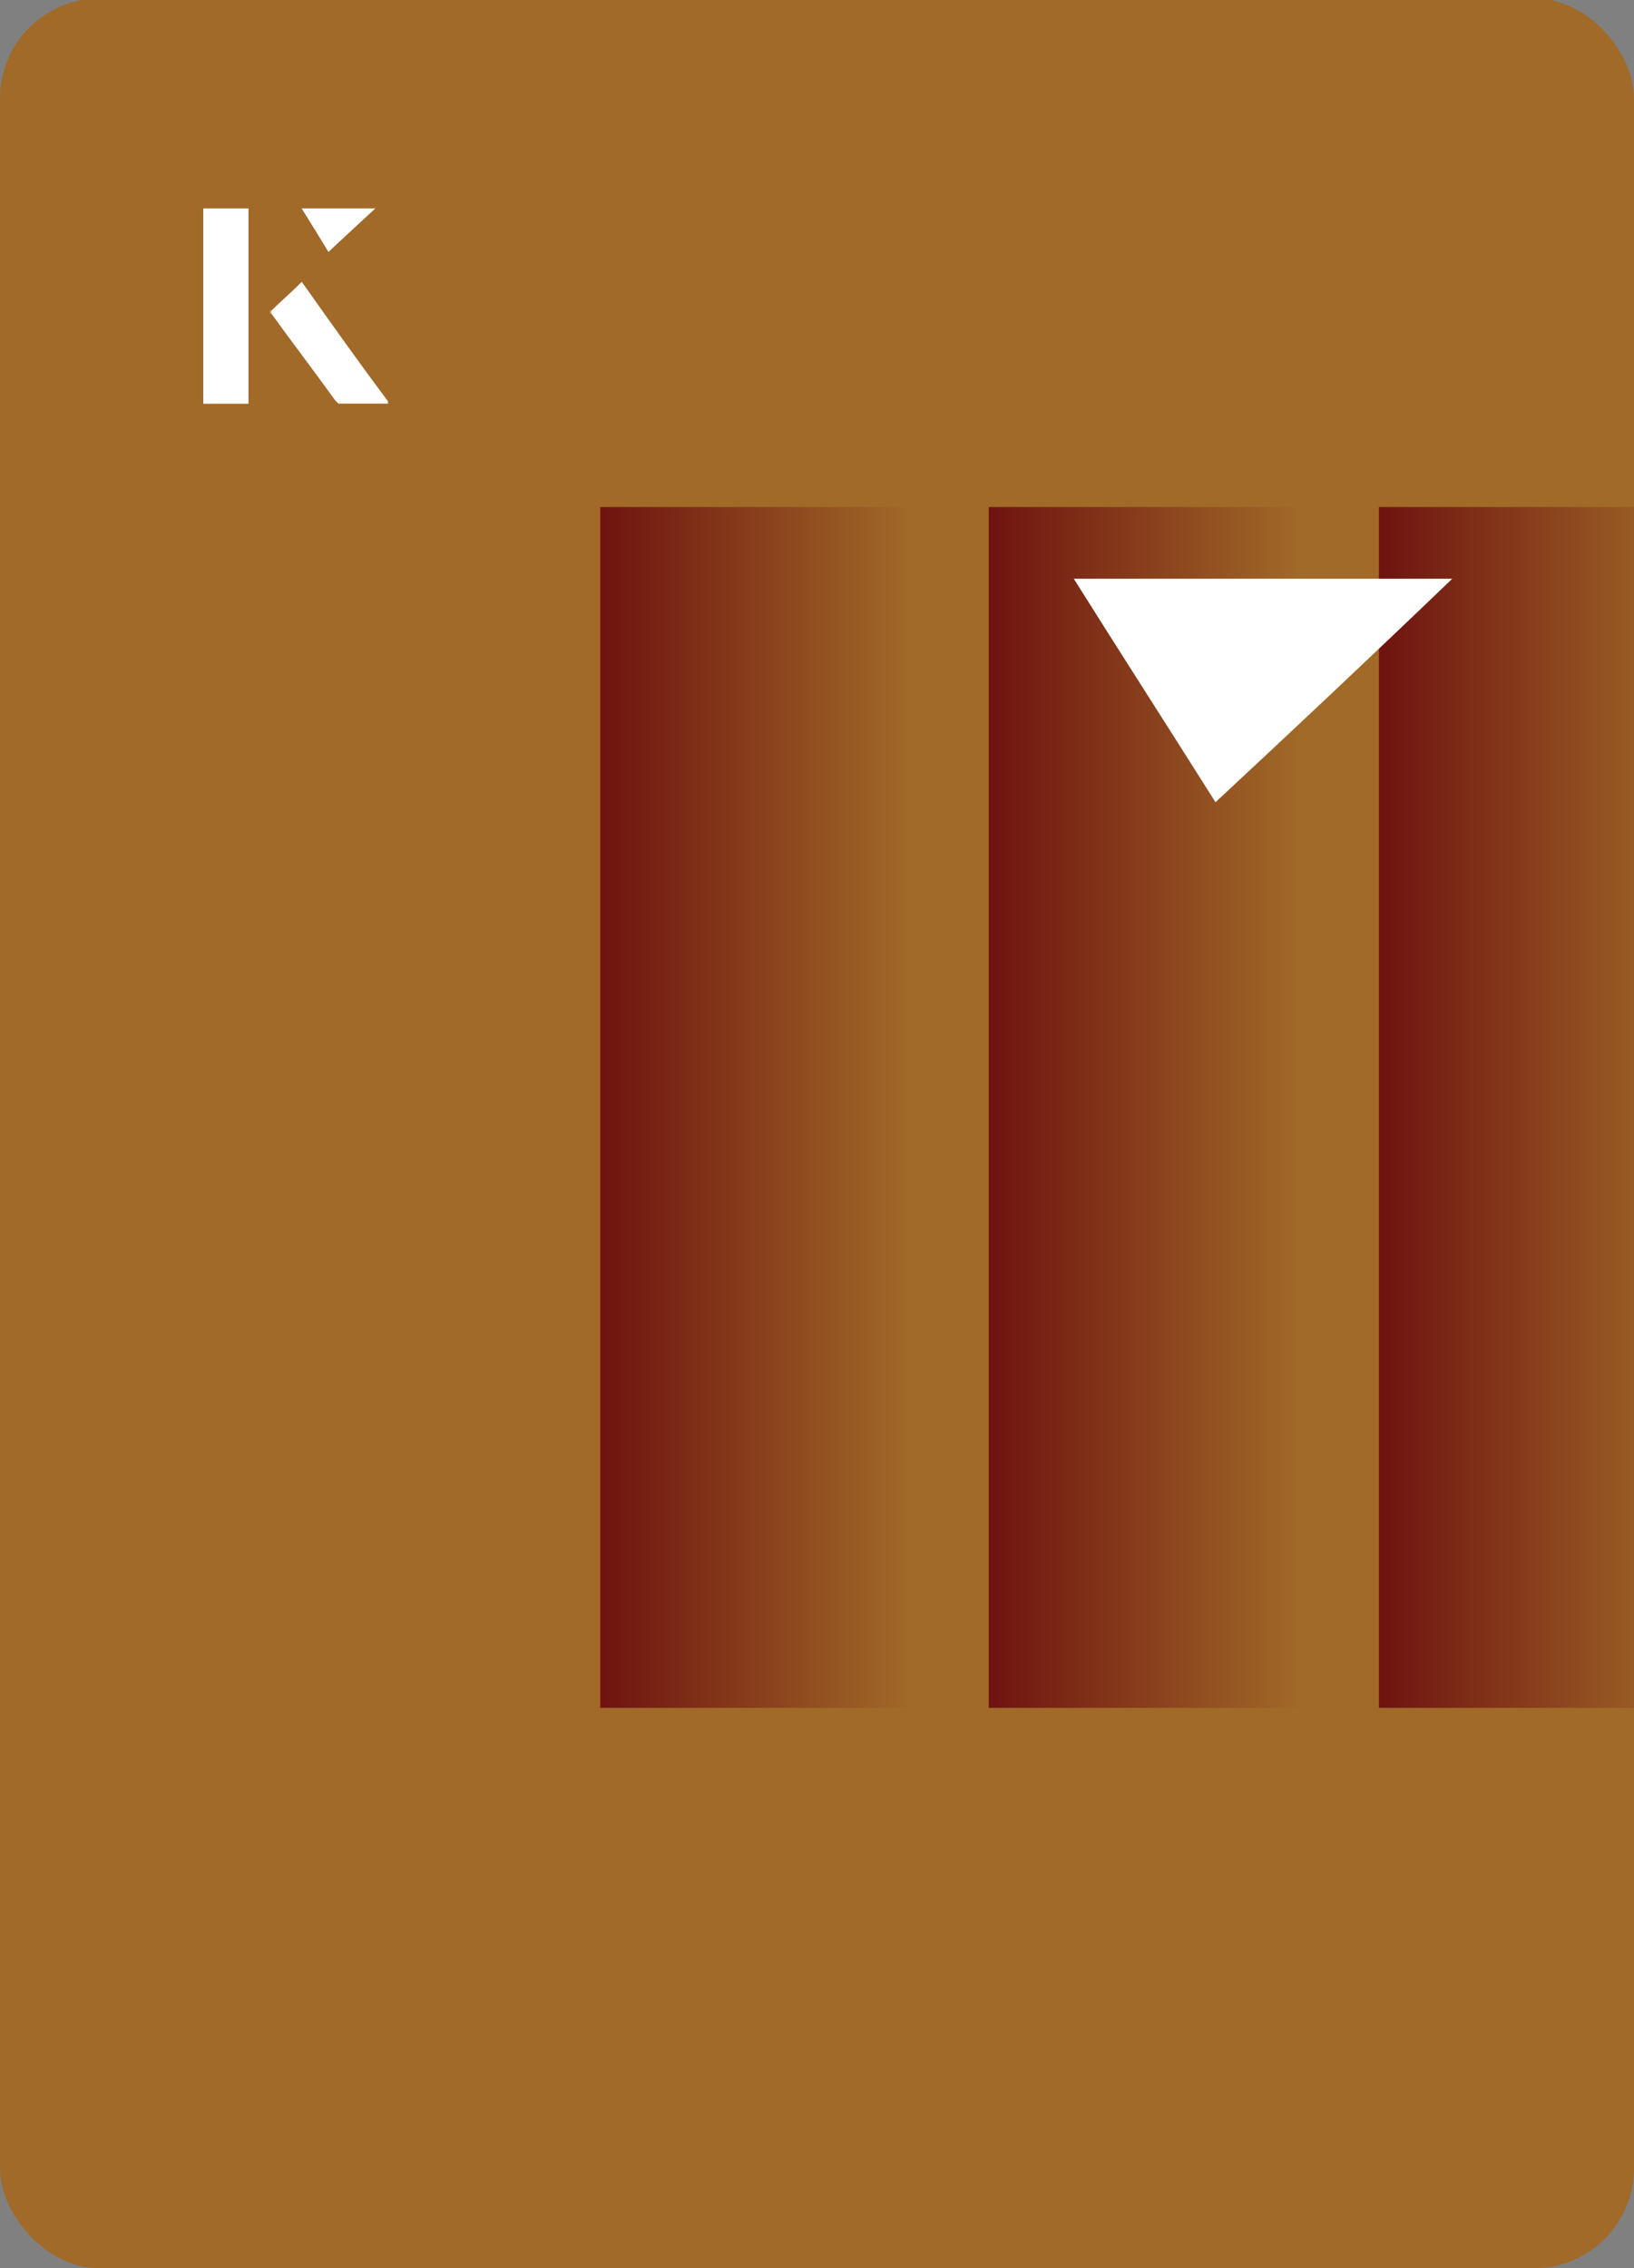 <?xml version="1.0" encoding="UTF-8"?><svg id="Layer_1" xmlns="http://www.w3.org/2000/svg" xmlns:xlink="http://www.w3.org/1999/xlink" viewBox="0 0 98 136"><rect x="0" y="0" width="98" height="136" fill="#808080" stroke="none"/><defs><clipPath id="clippath"><rect x="0" y="0" width="98" height="136.1" rx="6" ry="6" transform="translate(98 136) rotate(-180)" style="fill:none;"/></clipPath><linearGradient id="linear-gradient" x1="36" y1="66.4" x2="54.6" y2="66.4" gradientUnits="userSpaceOnUse"><stop offset="0" stop-color="#6f1310"/><stop offset="1" stop-color="#a16a28"/></linearGradient><linearGradient id="linear-gradient-2" x1="59.3" x2="78" xlink:href="#linear-gradient"/><linearGradient id="linear-gradient-3" x1="82.7" x2="101.3" xlink:href="#linear-gradient"/></defs><rect x="0" y="0" width="98" height="136.1" rx="6" ry="6" transform="translate(98 136) rotate(-180)" style="fill:#a16a28;"/><g style="clip-path:url(#clippath);"><path d="M36,30.4h18.6v72h-18.6V30.4Z" style="fill:url(#linear-gradient);"/><path d="M59.3,30.4h18.6v72h-18.6V30.4Z" style="fill:url(#linear-gradient-2);"/><path d="M99,30.4h-16.3v72h16.3c1.3,0,2.3-1.3,2.3-2.9V33.4c0-1.6-1.1-2.9-2.3-2.9Z" style="fill:url(#linear-gradient-3);"/></g><path d="M14.9,12.5h-2.7v11.7h2.7v-11.7ZM16.2,18.7c1.3,1.8,2.6,3.5,3.9,5.3,0,0,.2.2.2.2,1,0,1.9,0,3,0-1.8-2.5-3.5-4.8-5.2-7.2-.7.6-1.3,1.2-1.9,1.8ZM19.7,15.1c.8-.8,1.8-1.7,2.8-2.6h-4.4c.5.8,1.1,1.7,1.6,2.6Z" style="fill:#fff;"/><path d="M14.9,12.5v11.7h-2.7v-11.7h2.7Z" style="fill:#fff;"/><path d="M16.2,18.7c.6-.6,1.2-1.1,1.9-1.8,1.7,2.4,3.4,4.8,5.2,7.2-1.1,0-2,0-3,0,0,0-.2,0-.2-.2-1.3-1.8-2.6-3.5-3.9-5.3Z" style="fill:#fff;"/><polygon points="19.7 15.1 18.1 12.5 22.5 12.5 19.7 15.1" style="fill:#fff;"/><path d="M72.9,48.1c-2.9-4.6-5.8-9.1-8.5-13.4h22.7c-5,4.8-9.9,9.4-14.2,13.4Z" style="fill:#fff;"/></svg>